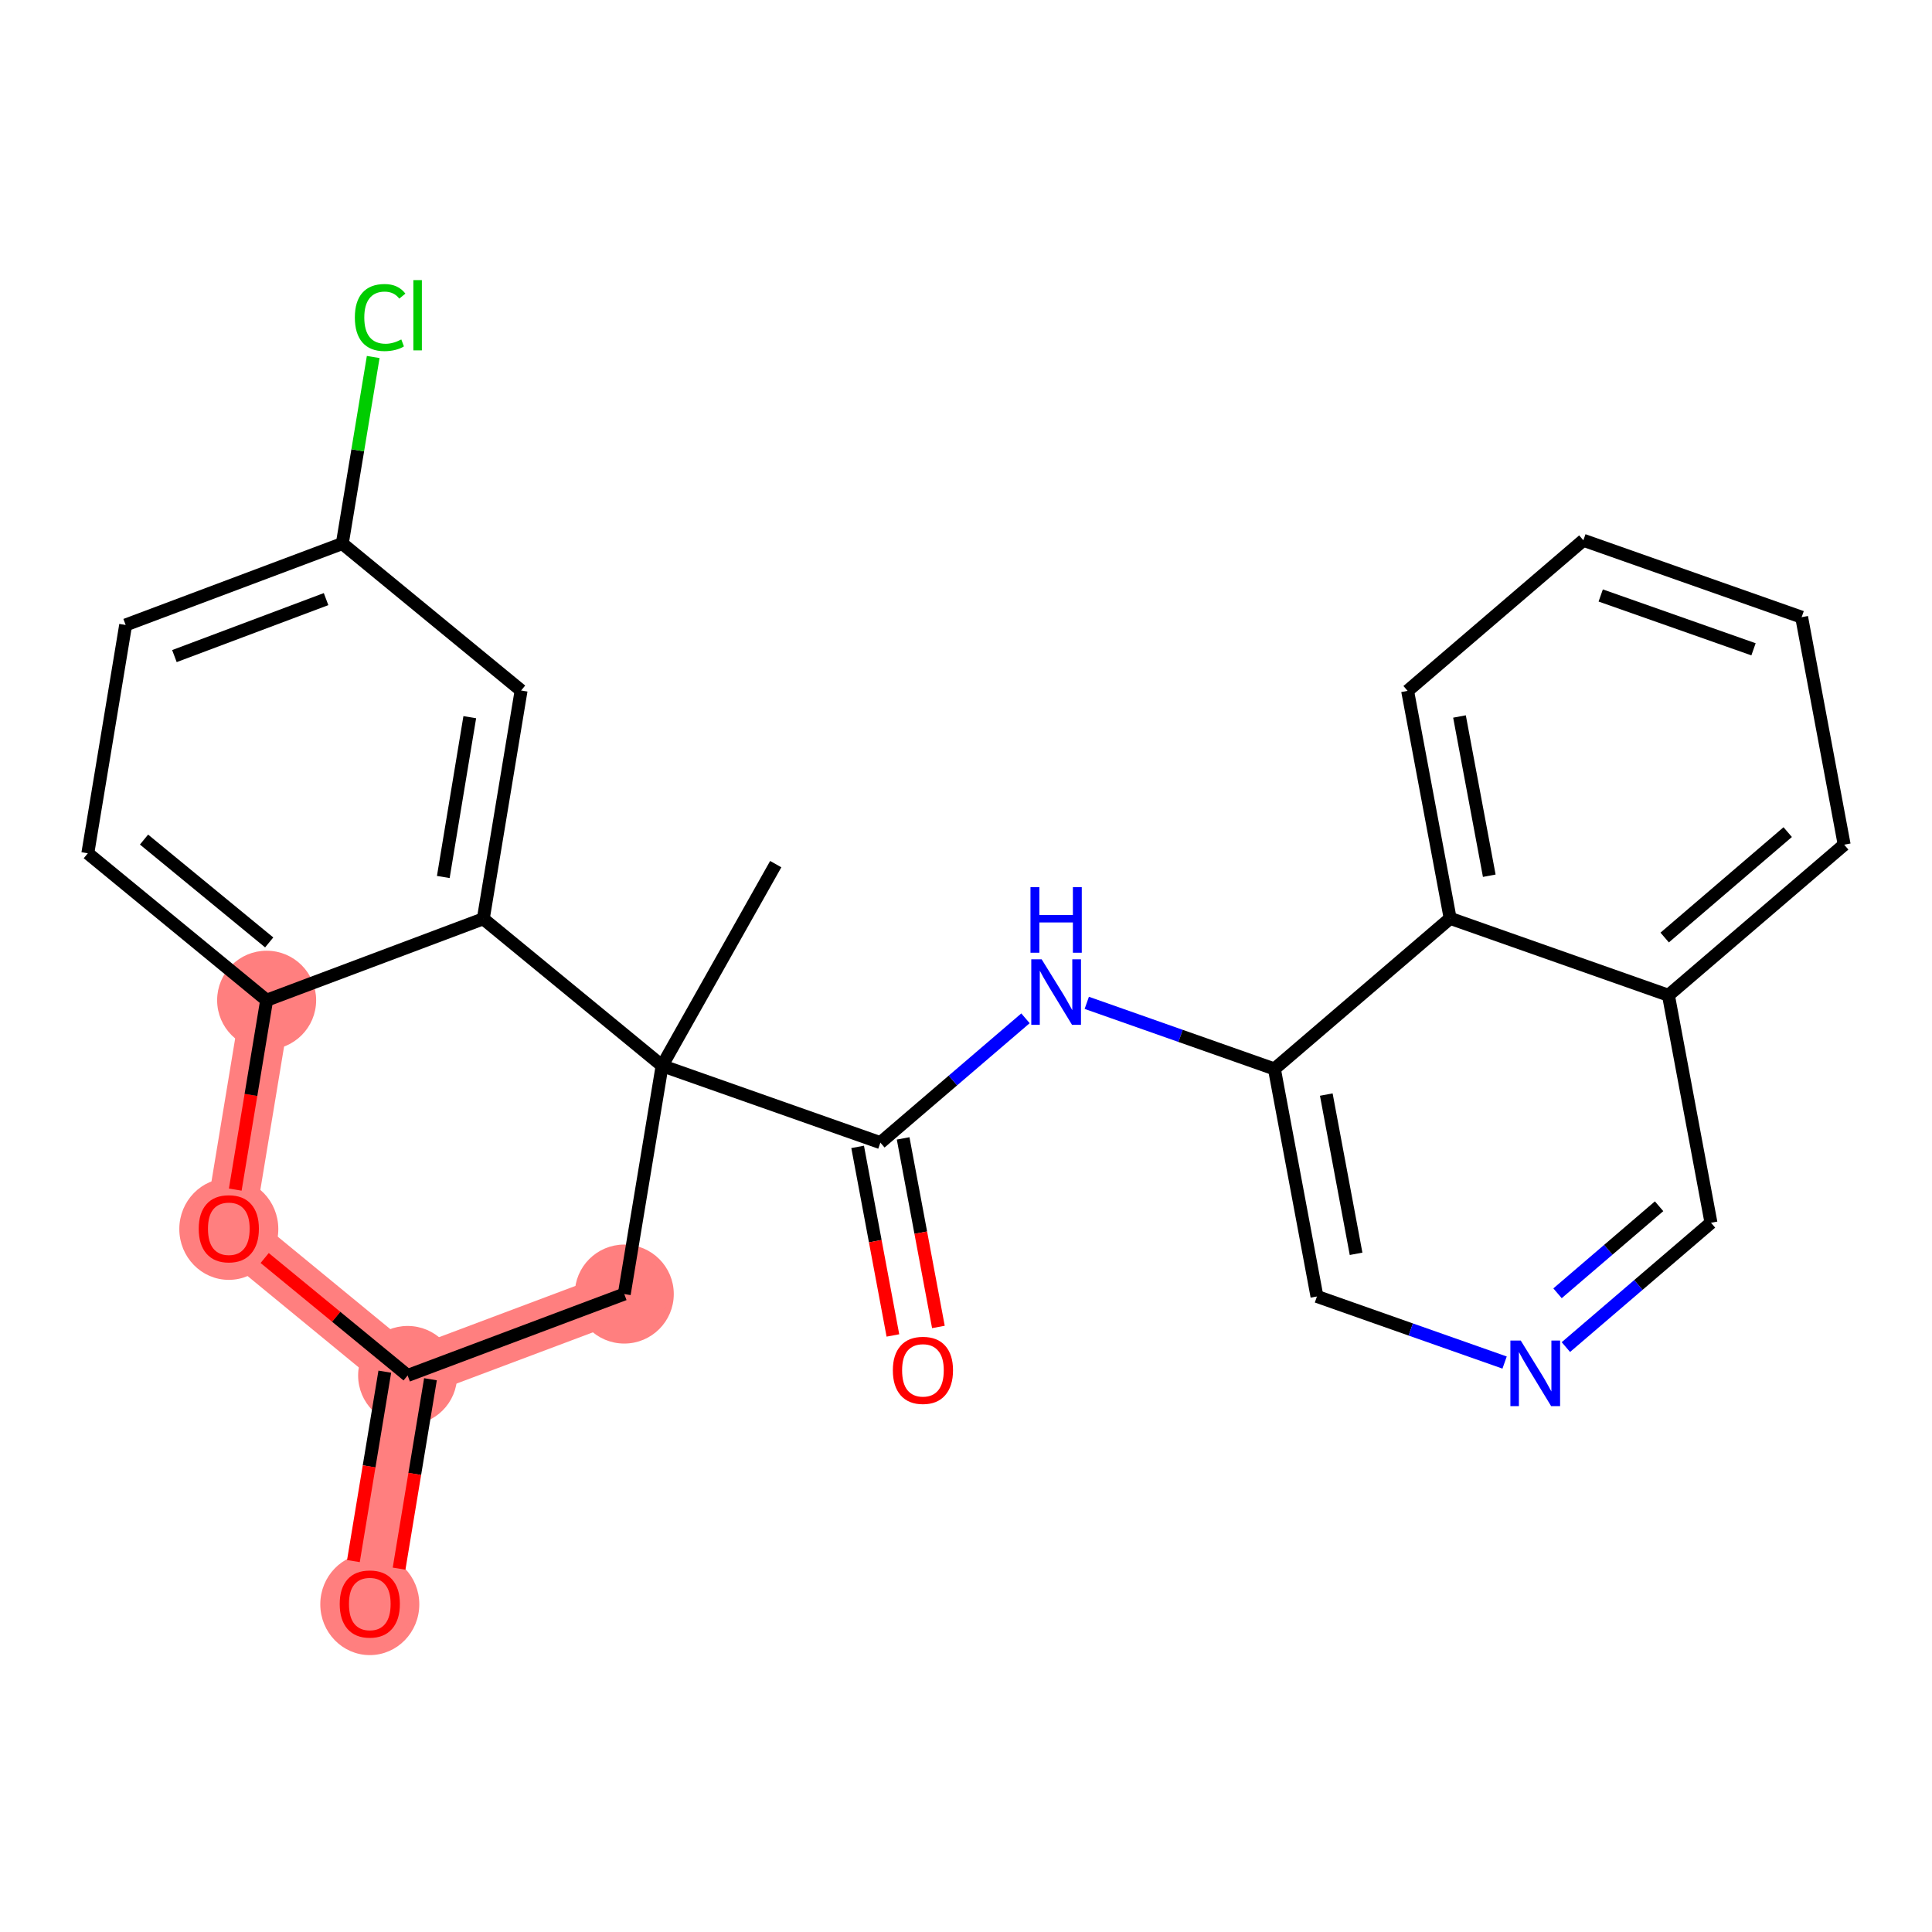 <?xml version='1.0' encoding='iso-8859-1'?>
<svg version='1.1' baseProfile='full'
              xmlns='http://www.w3.org/2000/svg'
                      xmlns:rdkit='http://www.rdkit.org/xml'
                      xmlns:xlink='http://www.w3.org/1999/xlink'
                  xml:space='preserve'
width='300px' height='300px' viewBox='0 0 300 300'>
<!-- END OF HEADER -->
<rect style='opacity:1.0;fill:#FFFFFF;stroke:none' width='300' height='300' x='0' y='0'> </rect>
<rect style='opacity:1.0;fill:#FFFFFF;stroke:none' width='300' height='300' x='0' y='0'> </rect>
<path d='M 96.937,200.941 L 63.296,213.581' style='fill:none;fill-rule:evenodd;stroke:#FF7F7F;stroke-width:7.7px;stroke-linecap:butt;stroke-linejoin:miter;stroke-opacity:1' />
<path d='M 63.296,213.581 L 57.422,249.035' style='fill:none;fill-rule:evenodd;stroke:#FF7F7F;stroke-width:7.7px;stroke-linecap:butt;stroke-linejoin:miter;stroke-opacity:1' />
<path d='M 63.296,213.581 L 35.529,190.767' style='fill:none;fill-rule:evenodd;stroke:#FF7F7F;stroke-width:7.7px;stroke-linecap:butt;stroke-linejoin:miter;stroke-opacity:1' />
<path d='M 35.529,190.767 L 41.403,155.313' style='fill:none;fill-rule:evenodd;stroke:#FF7F7F;stroke-width:7.7px;stroke-linecap:butt;stroke-linejoin:miter;stroke-opacity:1' />
<ellipse cx='96.937' cy='200.941' rx='7.187' ry='7.187'  style='fill:#FF7F7F;fill-rule:evenodd;stroke:#FF7F7F;stroke-width:1.0px;stroke-linecap:butt;stroke-linejoin:miter;stroke-opacity:1' />
<ellipse cx='63.296' cy='213.581' rx='7.187' ry='7.187'  style='fill:#FF7F7F;fill-rule:evenodd;stroke:#FF7F7F;stroke-width:1.0px;stroke-linecap:butt;stroke-linejoin:miter;stroke-opacity:1' />
<ellipse cx='57.422' cy='249.114' rx='7.187' ry='7.39'  style='fill:#FF7F7F;fill-rule:evenodd;stroke:#FF7F7F;stroke-width:1.0px;stroke-linecap:butt;stroke-linejoin:miter;stroke-opacity:1' />
<ellipse cx='35.529' cy='190.846' rx='7.187' ry='7.39'  style='fill:#FF7F7F;fill-rule:evenodd;stroke:#FF7F7F;stroke-width:1.0px;stroke-linecap:butt;stroke-linejoin:miter;stroke-opacity:1' />
<ellipse cx='41.403' cy='155.313' rx='7.187' ry='7.187'  style='fill:#FF7F7F;fill-rule:evenodd;stroke:#FF7F7F;stroke-width:1.0px;stroke-linecap:butt;stroke-linejoin:miter;stroke-opacity:1' />
<path class='bond-0 atom-0 atom-1' d='M 120.457,134.181 L 102.811,165.487' style='fill:none;fill-rule:evenodd;stroke:#000000;stroke-width:2.0px;stroke-linecap:butt;stroke-linejoin:miter;stroke-opacity:1' />
<path class='bond-1 atom-1 atom-2' d='M 102.811,165.487 L 136.706,177.429' style='fill:none;fill-rule:evenodd;stroke:#000000;stroke-width:2.0px;stroke-linecap:butt;stroke-linejoin:miter;stroke-opacity:1' />
<path class='bond-14 atom-1 atom-15' d='M 102.811,165.487 L 96.937,200.941' style='fill:none;fill-rule:evenodd;stroke:#000000;stroke-width:2.0px;stroke-linecap:butt;stroke-linejoin:miter;stroke-opacity:1' />
<path class='bond-25 atom-25 atom-1' d='M 75.044,142.673 L 102.811,165.487' style='fill:none;fill-rule:evenodd;stroke:#000000;stroke-width:2.0px;stroke-linecap:butt;stroke-linejoin:miter;stroke-opacity:1' />
<path class='bond-2 atom-2 atom-3' d='M 133.174,178.089 L 135.912,192.729' style='fill:none;fill-rule:evenodd;stroke:#000000;stroke-width:2.0px;stroke-linecap:butt;stroke-linejoin:miter;stroke-opacity:1' />
<path class='bond-2 atom-2 atom-3' d='M 135.912,192.729 L 138.649,207.369' style='fill:none;fill-rule:evenodd;stroke:#FF0000;stroke-width:2.0px;stroke-linecap:butt;stroke-linejoin:miter;stroke-opacity:1' />
<path class='bond-2 atom-2 atom-3' d='M 140.239,176.768 L 142.977,191.408' style='fill:none;fill-rule:evenodd;stroke:#000000;stroke-width:2.0px;stroke-linecap:butt;stroke-linejoin:miter;stroke-opacity:1' />
<path class='bond-2 atom-2 atom-3' d='M 142.977,191.408 L 145.714,206.048' style='fill:none;fill-rule:evenodd;stroke:#FF0000;stroke-width:2.0px;stroke-linecap:butt;stroke-linejoin:miter;stroke-opacity:1' />
<path class='bond-3 atom-2 atom-4' d='M 136.706,177.429 L 147.972,167.775' style='fill:none;fill-rule:evenodd;stroke:#000000;stroke-width:2.0px;stroke-linecap:butt;stroke-linejoin:miter;stroke-opacity:1' />
<path class='bond-3 atom-2 atom-4' d='M 147.972,167.775 L 159.237,158.122' style='fill:none;fill-rule:evenodd;stroke:#0000FF;stroke-width:2.0px;stroke-linecap:butt;stroke-linejoin:miter;stroke-opacity:1' />
<path class='bond-4 atom-4 atom-5' d='M 168.753,155.721 L 183.322,160.854' style='fill:none;fill-rule:evenodd;stroke:#0000FF;stroke-width:2.0px;stroke-linecap:butt;stroke-linejoin:miter;stroke-opacity:1' />
<path class='bond-4 atom-4 atom-5' d='M 183.322,160.854 L 197.89,165.986' style='fill:none;fill-rule:evenodd;stroke:#000000;stroke-width:2.0px;stroke-linecap:butt;stroke-linejoin:miter;stroke-opacity:1' />
<path class='bond-5 atom-5 atom-6' d='M 197.89,165.986 L 204.497,201.311' style='fill:none;fill-rule:evenodd;stroke:#000000;stroke-width:2.0px;stroke-linecap:butt;stroke-linejoin:miter;stroke-opacity:1' />
<path class='bond-5 atom-5 atom-6' d='M 205.946,169.964 L 210.571,194.691' style='fill:none;fill-rule:evenodd;stroke:#000000;stroke-width:2.0px;stroke-linecap:butt;stroke-linejoin:miter;stroke-opacity:1' />
<path class='bond-26 atom-14 atom-5' d='M 225.179,142.603 L 197.89,165.986' style='fill:none;fill-rule:evenodd;stroke:#000000;stroke-width:2.0px;stroke-linecap:butt;stroke-linejoin:miter;stroke-opacity:1' />
<path class='bond-6 atom-6 atom-7' d='M 204.497,201.311 L 219.065,206.444' style='fill:none;fill-rule:evenodd;stroke:#000000;stroke-width:2.0px;stroke-linecap:butt;stroke-linejoin:miter;stroke-opacity:1' />
<path class='bond-6 atom-6 atom-7' d='M 219.065,206.444 L 233.634,211.576' style='fill:none;fill-rule:evenodd;stroke:#0000FF;stroke-width:2.0px;stroke-linecap:butt;stroke-linejoin:miter;stroke-opacity:1' />
<path class='bond-7 atom-7 atom-8' d='M 243.15,209.175 L 254.415,199.522' style='fill:none;fill-rule:evenodd;stroke:#0000FF;stroke-width:2.0px;stroke-linecap:butt;stroke-linejoin:miter;stroke-opacity:1' />
<path class='bond-7 atom-7 atom-8' d='M 254.415,199.522 L 265.681,189.869' style='fill:none;fill-rule:evenodd;stroke:#000000;stroke-width:2.0px;stroke-linecap:butt;stroke-linejoin:miter;stroke-opacity:1' />
<path class='bond-7 atom-7 atom-8' d='M 241.853,200.822 L 249.739,194.064' style='fill:none;fill-rule:evenodd;stroke:#0000FF;stroke-width:2.0px;stroke-linecap:butt;stroke-linejoin:miter;stroke-opacity:1' />
<path class='bond-7 atom-7 atom-8' d='M 249.739,194.064 L 257.624,187.307' style='fill:none;fill-rule:evenodd;stroke:#000000;stroke-width:2.0px;stroke-linecap:butt;stroke-linejoin:miter;stroke-opacity:1' />
<path class='bond-8 atom-8 atom-9' d='M 265.681,189.869 L 259.075,154.544' style='fill:none;fill-rule:evenodd;stroke:#000000;stroke-width:2.0px;stroke-linecap:butt;stroke-linejoin:miter;stroke-opacity:1' />
<path class='bond-9 atom-9 atom-10' d='M 259.075,154.544 L 286.364,131.161' style='fill:none;fill-rule:evenodd;stroke:#000000;stroke-width:2.0px;stroke-linecap:butt;stroke-linejoin:miter;stroke-opacity:1' />
<path class='bond-9 atom-9 atom-10' d='M 258.491,145.579 L 277.594,129.211' style='fill:none;fill-rule:evenodd;stroke:#000000;stroke-width:2.0px;stroke-linecap:butt;stroke-linejoin:miter;stroke-opacity:1' />
<path class='bond-28 atom-14 atom-9' d='M 225.179,142.603 L 259.075,154.544' style='fill:none;fill-rule:evenodd;stroke:#000000;stroke-width:2.0px;stroke-linecap:butt;stroke-linejoin:miter;stroke-opacity:1' />
<path class='bond-10 atom-10 atom-11' d='M 286.364,131.161 L 279.758,95.836' style='fill:none;fill-rule:evenodd;stroke:#000000;stroke-width:2.0px;stroke-linecap:butt;stroke-linejoin:miter;stroke-opacity:1' />
<path class='bond-11 atom-11 atom-12' d='M 279.758,95.836 L 245.862,83.895' style='fill:none;fill-rule:evenodd;stroke:#000000;stroke-width:2.0px;stroke-linecap:butt;stroke-linejoin:miter;stroke-opacity:1' />
<path class='bond-11 atom-11 atom-12' d='M 272.285,100.824 L 248.558,92.465' style='fill:none;fill-rule:evenodd;stroke:#000000;stroke-width:2.0px;stroke-linecap:butt;stroke-linejoin:miter;stroke-opacity:1' />
<path class='bond-12 atom-12 atom-13' d='M 245.862,83.895 L 218.573,107.278' style='fill:none;fill-rule:evenodd;stroke:#000000;stroke-width:2.0px;stroke-linecap:butt;stroke-linejoin:miter;stroke-opacity:1' />
<path class='bond-13 atom-13 atom-14' d='M 218.573,107.278 L 225.179,142.603' style='fill:none;fill-rule:evenodd;stroke:#000000;stroke-width:2.0px;stroke-linecap:butt;stroke-linejoin:miter;stroke-opacity:1' />
<path class='bond-13 atom-13 atom-14' d='M 226.629,111.256 L 231.253,135.983' style='fill:none;fill-rule:evenodd;stroke:#000000;stroke-width:2.0px;stroke-linecap:butt;stroke-linejoin:miter;stroke-opacity:1' />
<path class='bond-15 atom-15 atom-16' d='M 96.937,200.941 L 63.296,213.581' style='fill:none;fill-rule:evenodd;stroke:#000000;stroke-width:2.0px;stroke-linecap:butt;stroke-linejoin:miter;stroke-opacity:1' />
<path class='bond-16 atom-16 atom-17' d='M 59.751,212.994 L 57.314,227.698' style='fill:none;fill-rule:evenodd;stroke:#000000;stroke-width:2.0px;stroke-linecap:butt;stroke-linejoin:miter;stroke-opacity:1' />
<path class='bond-16 atom-16 atom-17' d='M 57.314,227.698 L 54.878,242.403' style='fill:none;fill-rule:evenodd;stroke:#FF0000;stroke-width:2.0px;stroke-linecap:butt;stroke-linejoin:miter;stroke-opacity:1' />
<path class='bond-16 atom-16 atom-17' d='M 66.841,214.168 L 64.405,228.873' style='fill:none;fill-rule:evenodd;stroke:#000000;stroke-width:2.0px;stroke-linecap:butt;stroke-linejoin:miter;stroke-opacity:1' />
<path class='bond-16 atom-16 atom-17' d='M 64.405,228.873 L 61.969,243.578' style='fill:none;fill-rule:evenodd;stroke:#FF0000;stroke-width:2.0px;stroke-linecap:butt;stroke-linejoin:miter;stroke-opacity:1' />
<path class='bond-17 atom-16 atom-18' d='M 63.296,213.581 L 52.198,204.462' style='fill:none;fill-rule:evenodd;stroke:#000000;stroke-width:2.0px;stroke-linecap:butt;stroke-linejoin:miter;stroke-opacity:1' />
<path class='bond-17 atom-16 atom-18' d='M 52.198,204.462 L 41.099,195.344' style='fill:none;fill-rule:evenodd;stroke:#FF0000;stroke-width:2.0px;stroke-linecap:butt;stroke-linejoin:miter;stroke-opacity:1' />
<path class='bond-18 atom-18 atom-19' d='M 36.531,184.722 L 38.967,170.018' style='fill:none;fill-rule:evenodd;stroke:#FF0000;stroke-width:2.0px;stroke-linecap:butt;stroke-linejoin:miter;stroke-opacity:1' />
<path class='bond-18 atom-18 atom-19' d='M 38.967,170.018 L 41.403,155.313' style='fill:none;fill-rule:evenodd;stroke:#000000;stroke-width:2.0px;stroke-linecap:butt;stroke-linejoin:miter;stroke-opacity:1' />
<path class='bond-19 atom-19 atom-20' d='M 41.403,155.313 L 13.636,132.499' style='fill:none;fill-rule:evenodd;stroke:#000000;stroke-width:2.0px;stroke-linecap:butt;stroke-linejoin:miter;stroke-opacity:1' />
<path class='bond-19 atom-19 atom-20' d='M 41.801,146.338 L 22.364,130.368' style='fill:none;fill-rule:evenodd;stroke:#000000;stroke-width:2.0px;stroke-linecap:butt;stroke-linejoin:miter;stroke-opacity:1' />
<path class='bond-27 atom-25 atom-19' d='M 75.044,142.673 L 41.403,155.313' style='fill:none;fill-rule:evenodd;stroke:#000000;stroke-width:2.0px;stroke-linecap:butt;stroke-linejoin:miter;stroke-opacity:1' />
<path class='bond-20 atom-20 atom-21' d='M 13.636,132.499 L 19.51,97.045' style='fill:none;fill-rule:evenodd;stroke:#000000;stroke-width:2.0px;stroke-linecap:butt;stroke-linejoin:miter;stroke-opacity:1' />
<path class='bond-21 atom-21 atom-22' d='M 19.51,97.045 L 53.151,84.406' style='fill:none;fill-rule:evenodd;stroke:#000000;stroke-width:2.0px;stroke-linecap:butt;stroke-linejoin:miter;stroke-opacity:1' />
<path class='bond-21 atom-21 atom-22' d='M 27.084,101.878 L 50.633,93.03' style='fill:none;fill-rule:evenodd;stroke:#000000;stroke-width:2.0px;stroke-linecap:butt;stroke-linejoin:miter;stroke-opacity:1' />
<path class='bond-22 atom-22 atom-23' d='M 53.151,84.406 L 55.551,69.92' style='fill:none;fill-rule:evenodd;stroke:#000000;stroke-width:2.0px;stroke-linecap:butt;stroke-linejoin:miter;stroke-opacity:1' />
<path class='bond-22 atom-22 atom-23' d='M 55.551,69.92 L 57.951,55.435' style='fill:none;fill-rule:evenodd;stroke:#00CC00;stroke-width:2.0px;stroke-linecap:butt;stroke-linejoin:miter;stroke-opacity:1' />
<path class='bond-23 atom-22 atom-24' d='M 53.151,84.406 L 80.918,107.22' style='fill:none;fill-rule:evenodd;stroke:#000000;stroke-width:2.0px;stroke-linecap:butt;stroke-linejoin:miter;stroke-opacity:1' />
<path class='bond-24 atom-24 atom-25' d='M 80.918,107.22 L 75.044,142.673' style='fill:none;fill-rule:evenodd;stroke:#000000;stroke-width:2.0px;stroke-linecap:butt;stroke-linejoin:miter;stroke-opacity:1' />
<path class='bond-24 atom-24 atom-25' d='M 72.946,111.363 L 68.835,136.18' style='fill:none;fill-rule:evenodd;stroke:#000000;stroke-width:2.0px;stroke-linecap:butt;stroke-linejoin:miter;stroke-opacity:1' />
<path  class='atom-3' d='M 138.641 212.782
Q 138.641 210.338, 139.848 208.973
Q 141.055 207.607, 143.312 207.607
Q 145.569 207.607, 146.777 208.973
Q 147.984 210.338, 147.984 212.782
Q 147.984 215.255, 146.762 216.663
Q 145.54 218.058, 143.312 218.058
Q 141.07 218.058, 139.848 216.663
Q 138.641 215.269, 138.641 212.782
M 143.312 216.908
Q 144.865 216.908, 145.699 215.873
Q 146.547 214.823, 146.547 212.782
Q 146.547 210.784, 145.699 209.778
Q 144.865 208.757, 143.312 208.757
Q 141.76 208.757, 140.912 209.763
Q 140.078 210.77, 140.078 212.782
Q 140.078 214.838, 140.912 215.873
Q 141.76 216.908, 143.312 216.908
' fill='#FF0000'/>
<path  class='atom-4' d='M 161.746 148.956
L 165.081 154.347
Q 165.411 154.879, 165.943 155.842
Q 166.475 156.805, 166.504 156.863
L 166.504 148.956
L 167.855 148.956
L 167.855 159.134
L 166.461 159.134
L 162.881 153.24
Q 162.464 152.55, 162.019 151.76
Q 161.587 150.969, 161.458 150.725
L 161.458 159.134
L 160.136 159.134
L 160.136 148.956
L 161.746 148.956
' fill='#0000FF'/>
<path  class='atom-4' d='M 160.013 137.761
L 161.393 137.761
L 161.393 142.088
L 166.597 142.088
L 166.597 137.761
L 167.977 137.761
L 167.977 147.939
L 166.597 147.939
L 166.597 143.238
L 161.393 143.238
L 161.393 147.939
L 160.013 147.939
L 160.013 137.761
' fill='#0000FF'/>
<path  class='atom-7' d='M 236.142 208.164
L 239.477 213.554
Q 239.808 214.086, 240.34 215.049
Q 240.871 216.012, 240.9 216.07
L 240.9 208.164
L 242.251 208.164
L 242.251 218.341
L 240.857 218.341
L 237.278 212.447
Q 236.861 211.757, 236.415 210.967
Q 235.984 210.176, 235.855 209.932
L 235.855 218.341
L 234.532 218.341
L 234.532 208.164
L 236.142 208.164
' fill='#0000FF'/>
<path  class='atom-17' d='M 52.75 249.064
Q 52.75 246.62, 53.958 245.254
Q 55.165 243.889, 57.422 243.889
Q 59.679 243.889, 60.886 245.254
Q 62.094 246.62, 62.094 249.064
Q 62.094 251.536, 60.872 252.945
Q 59.65 254.339, 57.422 254.339
Q 55.18 254.339, 53.958 252.945
Q 52.75 251.55, 52.75 249.064
M 57.422 253.189
Q 58.975 253.189, 59.808 252.154
Q 60.656 251.105, 60.656 249.064
Q 60.656 247.065, 59.808 246.059
Q 58.975 245.039, 57.422 245.039
Q 55.87 245.039, 55.022 246.045
Q 54.188 247.051, 54.188 249.064
Q 54.188 251.119, 55.022 252.154
Q 55.87 253.189, 57.422 253.189
' fill='#FF0000'/>
<path  class='atom-18' d='M 30.857 190.796
Q 30.857 188.352, 32.065 186.986
Q 33.272 185.621, 35.529 185.621
Q 37.786 185.621, 38.994 186.986
Q 40.201 188.352, 40.201 190.796
Q 40.201 193.268, 38.979 194.677
Q 37.757 196.071, 35.529 196.071
Q 33.287 196.071, 32.065 194.677
Q 30.857 193.283, 30.857 190.796
M 35.529 194.921
Q 37.082 194.921, 37.915 193.886
Q 38.764 192.837, 38.764 190.796
Q 38.764 188.798, 37.915 187.791
Q 37.082 186.771, 35.529 186.771
Q 33.977 186.771, 33.129 187.777
Q 32.295 188.783, 32.295 190.796
Q 32.295 192.851, 33.129 193.886
Q 33.977 194.921, 35.529 194.921
' fill='#FF0000'/>
<path  class='atom-23' d='M 55.101 49.304
Q 55.101 46.774, 56.28 45.452
Q 57.473 44.115, 59.73 44.115
Q 61.828 44.115, 62.95 45.595
L 62.001 46.371
Q 61.182 45.293, 59.73 45.293
Q 58.192 45.293, 57.372 46.328
Q 56.567 47.349, 56.567 49.304
Q 56.567 51.316, 57.401 52.351
Q 58.249 53.386, 59.888 53.386
Q 61.009 53.386, 62.317 52.711
L 62.72 53.789
Q 62.188 54.134, 61.383 54.335
Q 60.578 54.536, 59.687 54.536
Q 57.473 54.536, 56.28 53.185
Q 55.101 51.834, 55.101 49.304
' fill='#00CC00'/>
<path  class='atom-23' d='M 64.186 43.496
L 65.508 43.496
L 65.508 54.407
L 64.186 54.407
L 64.186 43.496
' fill='#00CC00'/>
</svg>
